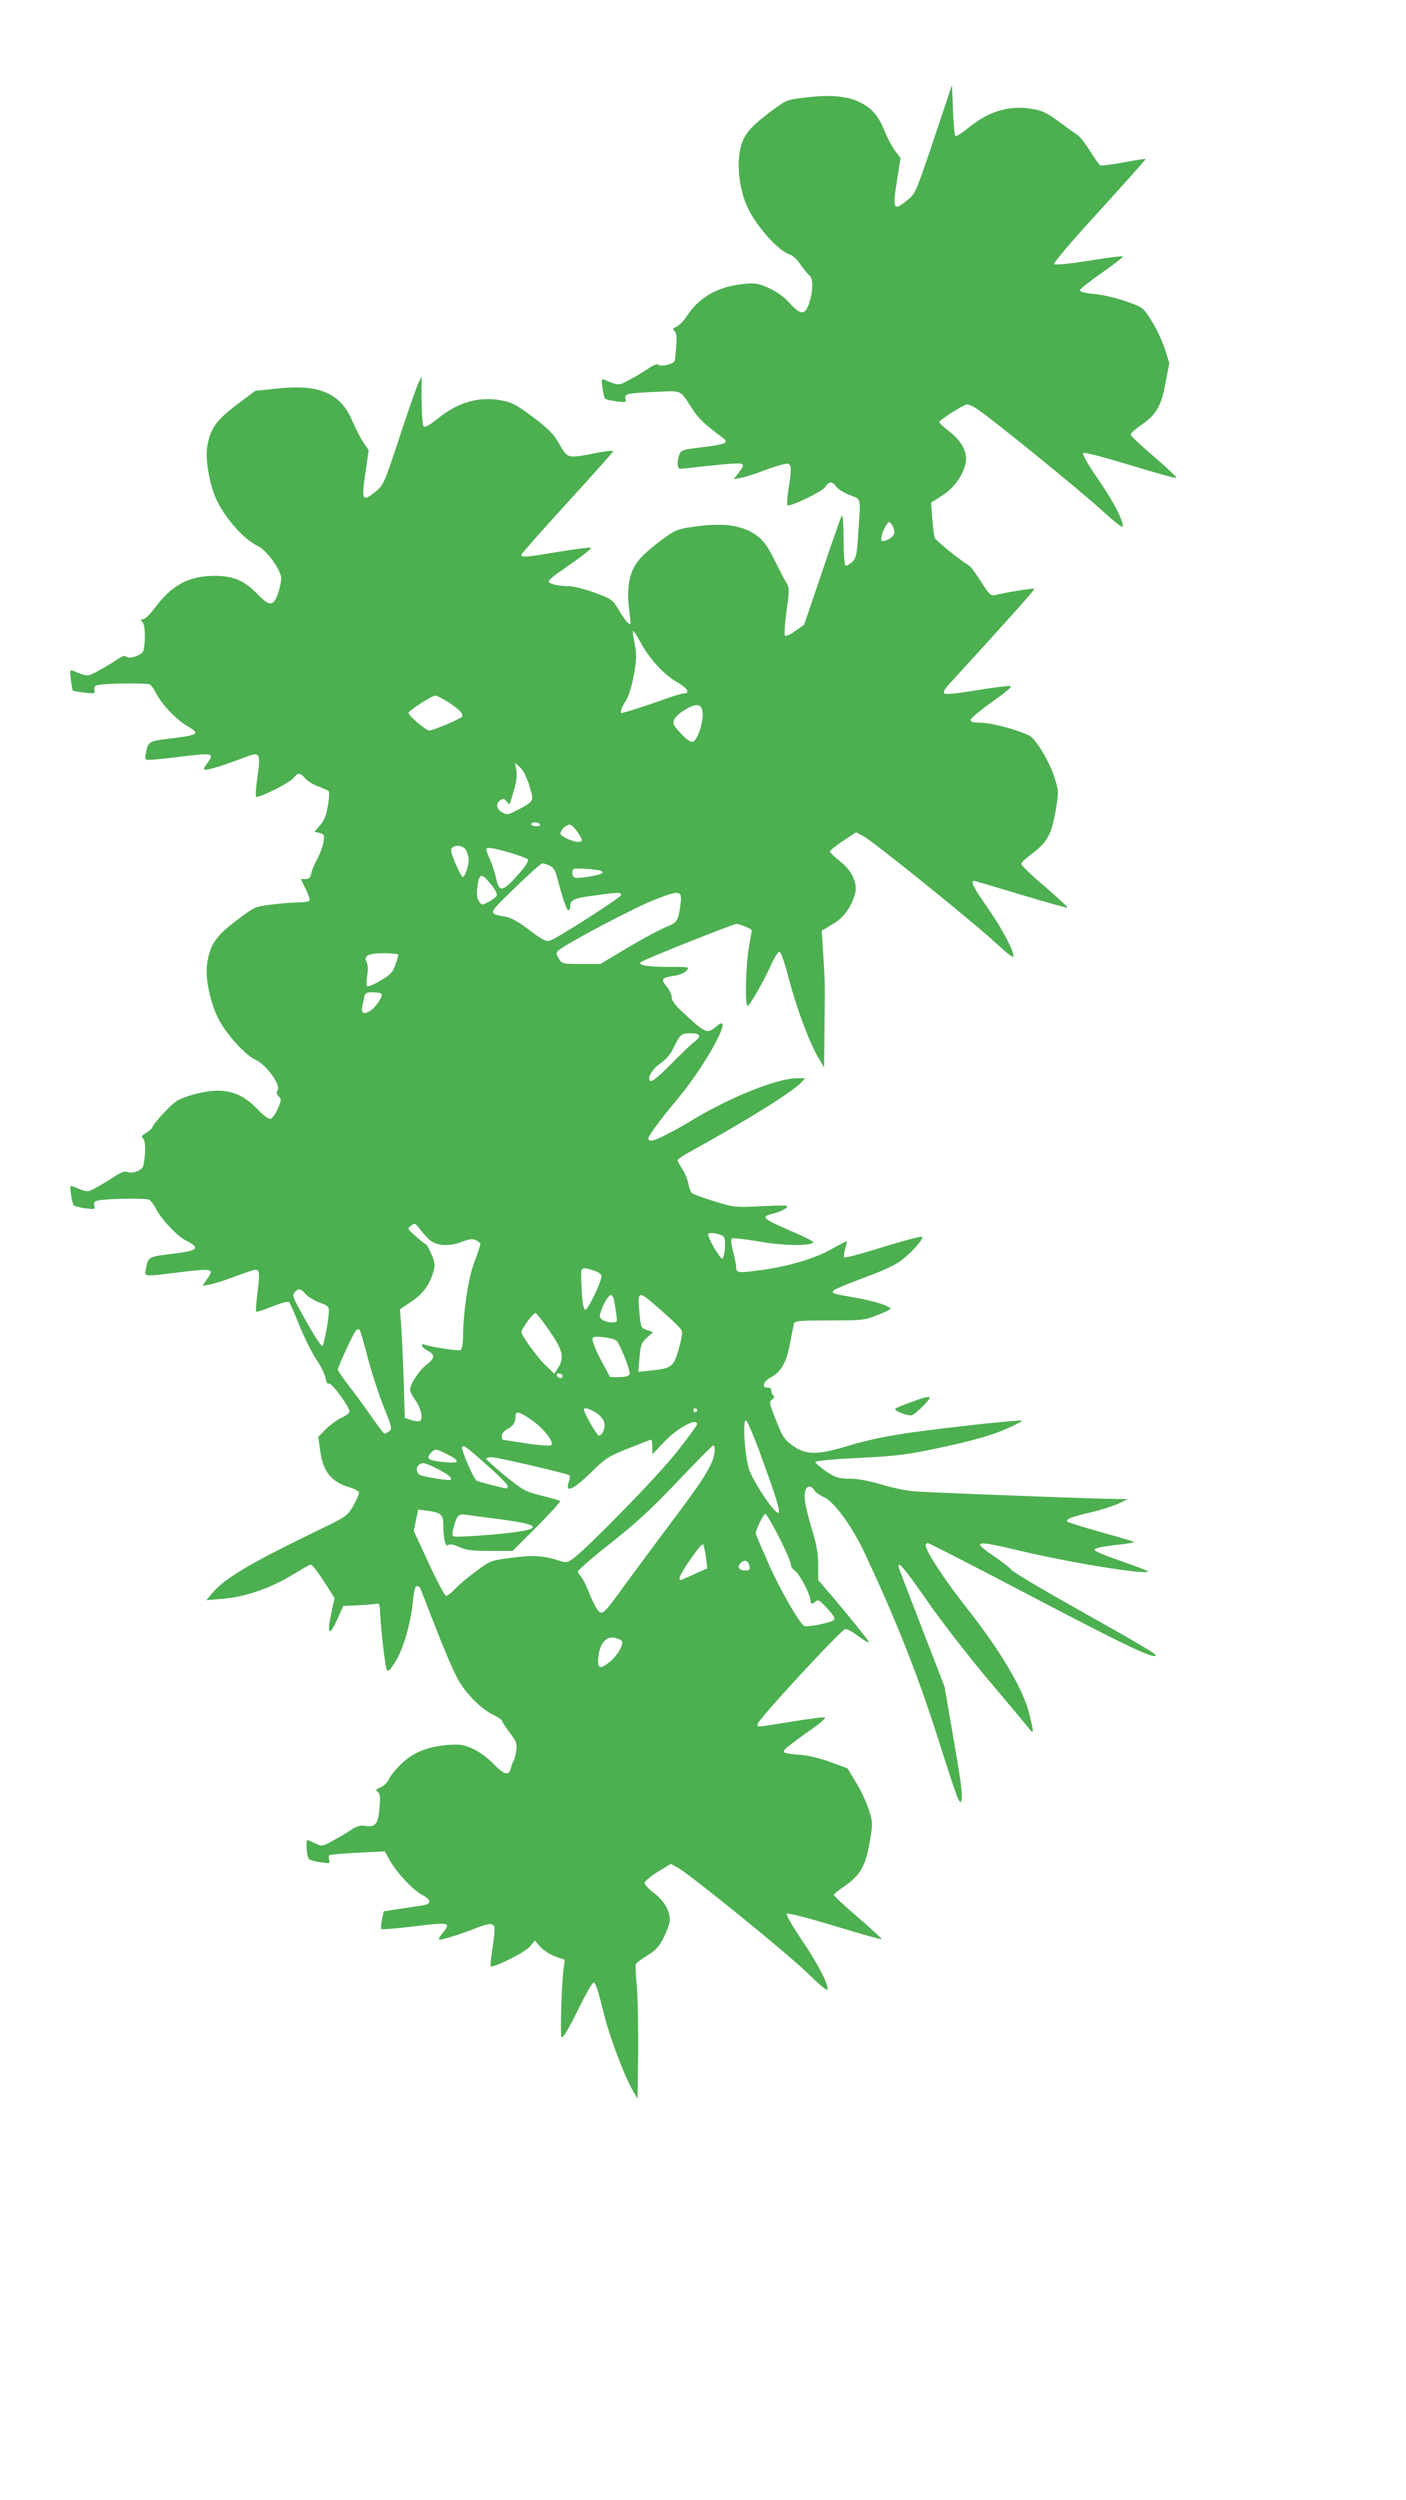 <?xml version="1.0" standalone="no"?>
<!DOCTYPE svg PUBLIC "-//W3C//DTD SVG 20010904//EN"
 "http://www.w3.org/TR/2001/REC-SVG-20010904/DTD/svg10.dtd">
<svg version="1.0" xmlns="http://www.w3.org/2000/svg"
 width="720pt" height="1280pt" viewBox="0 0 720 1280"
 preserveAspectRatio="xMidYMid meet">
<g transform="translate(0,1280) scale(0.1,-0.1)"
fill="#4caf50" stroke="none">
<path d="M4782 12087 c-92 -273 -94 -278 -136 -312 -73 -59 -77 -50 -50 117
l16 99 -27 35 c-15 19 -38 63 -52 96 -34 85 -66 123 -129 154 -67 33 -149 40
-278 25 -95 -11 -98 -12 -174 -68 -91 -68 -128 -106 -148 -153 -35 -82 -26
-228 21 -335 45 -101 160 -230 222 -249 13 -4 36 -26 52 -50 16 -23 36 -48 45
-55 21 -17 21 -78 0 -142 -21 -64 -43 -64 -101 0 -29 32 -66 58 -105 76 -53
24 -70 27 -124 22 -138 -13 -235 -68 -300 -170 -14 -21 -36 -43 -49 -49 -20
-9 -22 -13 -10 -24 9 -10 12 -32 8 -76 -2 -35 -6 -68 -8 -75 -6 -17 -67 -32
-82 -21 -8 7 -26 0 -55 -20 -24 -16 -67 -42 -96 -57 -55 -30 -53 -30 -125 0
-17 7 -18 4 -12 -41 4 -27 10 -52 14 -55 3 -4 29 -10 58 -14 49 -6 51 -5 46
14 -6 25 6 28 159 35 132 6 119 12 180 -82 36 -56 61 -80 160 -154 33 -25 15
-33 -109 -48 -96 -11 -105 -14 -114 -37 -13 -35 -11 -73 4 -73 6 0 76 7 154
16 78 9 149 14 158 10 15 -5 14 -11 -10 -43 l-28 -36 39 7 c21 4 81 23 132 43
52 19 100 32 108 29 17 -7 18 -29 2 -128 -6 -43 -9 -80 -6 -84 12 -11 177 68
193 92 19 30 38 31 57 3 7 -12 38 -31 68 -43 63 -26 58 -1 44 -210 -6 -97 -10
-113 -31 -134 -13 -12 -28 -20 -33 -17 -6 4 -10 62 -10 138 -1 86 -4 126 -10
116 -5 -9 -50 -137 -100 -286 l-92 -271 -45 -32 c-25 -18 -48 -29 -53 -24 -5
5 -1 62 8 127 15 112 15 119 -2 145 -9 15 -34 63 -56 107 -42 89 -73 126 -128
154 -67 34 -145 42 -264 28 -99 -13 -113 -17 -165 -53 -31 -21 -80 -61 -109
-87 -79 -72 -100 -153 -80 -307 8 -61 7 -64 -9 -49 -9 9 -31 40 -48 69 -31 51
-36 54 -122 86 -49 18 -109 33 -131 33 -59 1 -104 12 -104 25 0 6 26 29 58 50
106 73 164 118 159 122 -3 3 -75 -6 -161 -20 -173 -29 -196 -31 -196 -16 0 5
106 125 235 266 129 141 235 260 235 264 0 4 -33 1 -72 -6 -169 -33 -159 -35
-209 52 -24 42 -53 71 -130 129 -85 63 -108 76 -160 85 -119 22 -224 -9 -331
-96 -31 -25 -61 -43 -67 -39 -7 4 -11 55 -12 133 l0 127 -18 -40 c-10 -22 -54
-147 -97 -279 -77 -233 -80 -239 -121 -273 -67 -55 -73 -45 -52 94 l17 118
-27 40 c-15 22 -39 70 -55 106 -61 148 -173 195 -396 169 l-103 -11 -96 -72
c-105 -80 -135 -122 -150 -216 -11 -69 15 -205 53 -281 49 -95 139 -194 206
-225 46 -22 120 -124 120 -166 0 -17 -8 -53 -17 -80 -23 -64 -44 -64 -107 2
-64 66 -120 90 -211 91 -137 1 -224 -45 -316 -169 -22 -29 -47 -53 -56 -53
-13 0 -14 -2 -2 -17 13 -15 15 -103 3 -145 -6 -22 -72 -44 -86 -30 -8 8 -23 3
-52 -17 -23 -15 -65 -41 -94 -56 -56 -30 -52 -30 -126 0 -18 8 -19 5 -13 -45
4 -29 8 -54 10 -56 2 -2 28 -6 59 -10 53 -6 56 -5 52 13 -4 15 0 22 18 26 35
9 253 11 266 3 7 -4 22 -26 33 -48 28 -54 101 -131 155 -163 71 -42 64 -48
-86 -66 -108 -13 -112 -15 -123 -76 -6 -31 -5 -33 21 -33 15 0 82 7 147 15
181 22 185 21 144 -36 -20 -29 -20 -29 -1 -29 19 0 105 28 204 66 69 26 74 18
56 -105 -8 -58 -11 -101 -5 -101 26 0 171 73 188 95 25 31 36 31 60 2 10 -13
40 -32 66 -42 26 -10 52 -21 56 -25 4 -4 3 -37 -4 -75 -8 -49 -19 -76 -40
-100 l-29 -33 26 -6 c25 -7 26 -10 20 -49 -4 -23 -18 -60 -30 -82 -13 -22 -27
-55 -31 -72 -5 -26 -12 -33 -31 -33 l-24 0 25 -50 c14 -28 23 -55 20 -60 -4
-6 -30 -10 -58 -10 -29 0 -91 -5 -137 -11 -84 -10 -86 -11 -180 -82 -105 -80
-134 -122 -149 -218 -12 -73 16 -208 61 -291 41 -78 137 -182 189 -205 52 -23
127 -127 111 -153 -8 -13 -6 -21 5 -33 15 -14 14 -20 -5 -64 -11 -26 -28 -49
-37 -51 -9 -2 -38 19 -68 51 -94 98 -190 116 -349 67 -57 -18 -74 -29 -127
-85 -34 -36 -61 -70 -61 -76 0 -5 -14 -18 -30 -28 -25 -15 -28 -20 -17 -30 13
-11 14 -77 1 -138 -5 -25 -58 -45 -84 -32 -11 5 -33 -4 -65 -25 -28 -18 -69
-44 -93 -56 -44 -25 -43 -25 -116 5 -18 8 -19 5 -12 -40 3 -27 10 -52 14 -56
4 -4 30 -11 59 -15 49 -6 51 -5 46 14 -4 16 0 22 18 26 49 10 247 13 263 4 9
-5 25 -26 35 -47 28 -54 108 -139 152 -161 79 -41 66 -53 -77 -70 -112 -13
-116 -15 -127 -77 -8 -40 -12 -39 158 -18 189 23 195 22 153 -37 l-21 -31 39
7 c21 4 80 23 130 42 51 19 97 34 102 34 21 0 23 -22 11 -115 -7 -52 -10 -97
-7 -100 2 -3 39 9 82 26 45 19 81 28 86 23 5 -5 30 -61 55 -124 26 -63 65
-141 87 -173 22 -32 42 -73 45 -92 4 -22 10 -32 18 -28 14 5 105 -120 105
-144 0 -6 -19 -21 -43 -32 -23 -11 -59 -38 -80 -59 l-37 -38 10 -74 c15 -105
57 -157 152 -185 24 -7 44 -18 46 -26 1 -8 -12 -38 -29 -68 -31 -53 -31 -54
-212 -141 -329 -160 -448 -232 -512 -308 l-28 -34 84 7 c113 9 241 53 352 120
50 30 93 55 97 55 10 0 31 -28 80 -103 l43 -68 -17 -80 c-23 -107 -10 -120 30
-32 l32 71 79 4 c43 2 85 6 93 8 12 4 15 -6 17 -50 3 -79 24 -262 33 -285 6
-16 12 -12 43 35 41 63 82 203 92 318 5 49 11 72 20 72 7 0 15 -6 18 -12 3 -7
41 -107 86 -221 45 -115 96 -232 115 -260 44 -70 118 -141 172 -166 24 -12 44
-25 44 -29 0 -5 18 -32 40 -62 36 -48 39 -57 33 -94 -3 -23 -9 -45 -13 -51 -4
-5 -10 -22 -14 -38 -10 -40 -34 -34 -91 25 -29 30 -72 61 -105 76 -47 21 -65
23 -125 19 -107 -9 -181 -39 -242 -99 -29 -28 -57 -64 -63 -79 -7 -15 -25 -33
-41 -39 -25 -11 -27 -14 -14 -24 12 -9 13 -26 8 -84 -7 -82 -20 -98 -77 -89
-23 3 -42 -3 -71 -23 -22 -15 -64 -39 -93 -55 -51 -28 -53 -28 -88 -12 -19 9
-37 17 -39 17 -11 0 -4 -88 8 -98 6 -5 34 -13 60 -16 46 -7 48 -6 43 12 -4 11
-3 22 1 25 4 2 70 8 145 12 l138 7 27 -48 c38 -65 120 -152 165 -175 47 -24
49 -46 5 -53 -17 -3 -70 -11 -117 -18 l-85 -13 -9 -43 c-5 -23 -6 -45 -3 -48
3 -3 75 3 160 13 194 24 200 22 151 -36 -16 -20 -21 -31 -12 -31 18 0 121 33
186 59 64 26 89 27 94 4 2 -10 -2 -58 -10 -106 -7 -49 -12 -91 -9 -93 11 -11
174 70 199 99 l27 32 28 -32 c15 -17 50 -39 76 -49 l49 -17 -6 -46 c-11 -88
-18 -351 -10 -351 11 0 33 37 100 173 30 59 58 107 63 107 11 0 22 -32 56
-169 27 -109 101 -305 144 -381 l26 -45 3 240 c1 132 -2 284 -7 338 -5 54 -8
104 -5 111 3 7 29 27 59 45 44 27 60 44 85 94 16 33 30 72 30 87 0 49 -28 97
-79 137 -28 21 -50 45 -50 53 -1 8 30 34 67 57 l67 41 38 -21 c66 -37 568
-445 664 -540 51 -50 95 -88 99 -84 14 14 -44 128 -128 252 -50 74 -84 133
-79 138 5 5 110 -22 245 -63 131 -40 239 -70 241 -68 3 2 -52 52 -120 111 -69
59 -125 111 -125 116 0 4 25 25 55 45 80 55 108 104 128 223 17 97 17 100 -3
166 -12 38 -41 101 -66 141 l-44 73 -87 32 c-49 18 -117 35 -153 37 -87 8 -95
10 -80 29 7 8 59 48 116 88 68 47 98 73 86 75 -10 2 -89 -9 -175 -23 -186 -30
-167 -28 -167 -11 0 21 430 486 449 486 10 0 33 -12 52 -26 37 -28 69 -47 69
-41 0 6 -91 119 -177 221 l-83 97 0 76 c0 58 -8 105 -35 194 -34 116 -41 161
-29 193 8 21 31 20 43 -2 5 -10 28 -27 51 -37 52 -23 144 -150 207 -284 164
-350 273 -625 379 -959 100 -314 110 -340 118 -307 6 27 -4 101 -40 308 l-47
272 -112 290 c-62 160 -116 301 -120 314 -16 53 24 7 144 -166 69 -100 212
-284 318 -410 106 -125 199 -237 207 -248 21 -27 20 -9 -5 88 -30 120 -148
319 -316 532 -119 151 -213 295 -213 325 0 5 5 10 12 10 6 0 252 -126 545
-280 462 -242 606 -311 621 -296 7 7 -61 47 -388 231 -184 103 -341 196 -349
207 -8 11 -48 42 -88 69 -121 82 -105 86 134 29 268 -64 675 -128 650 -103 -4
3 -67 27 -139 52 -73 25 -133 50 -133 56 0 10 39 18 148 30 32 4 57 9 54 11
-3 3 -78 25 -168 50 -90 25 -168 50 -173 54 -12 12 22 25 126 49 48 11 108 31
135 43 l48 23 -110 2 c-138 3 -886 31 -980 38 -38 2 -115 18 -170 35 -64 19
-123 30 -165 30 -58 1 -71 5 -120 38 -30 20 -54 42 -55 47 0 6 89 15 225 21
205 11 243 16 435 57 154 34 236 57 309 88 55 24 95 44 89 46 -15 5 -370 -33
-576 -62 -117 -17 -215 -37 -307 -65 -166 -51 -226 -50 -296 3 -37 27 -49 46
-80 126 -35 87 -36 95 -20 107 11 8 13 14 7 19 -6 3 -11 14 -11 24 0 12 -7 18
-17 17 -35 -2 -25 32 15 53 52 27 80 76 98 175 8 44 17 89 20 99 5 15 22 17
182 17 167 0 180 1 244 27 38 14 68 29 68 33 0 13 -86 40 -176 56 -123 21
-129 23 -113 39 8 7 79 36 157 65 99 36 159 65 191 90 55 43 116 113 102 118
-10 3 -100 -21 -268 -73 -68 -21 -126 -35 -130 -32 -3 4 -1 24 5 44 6 20 10
38 9 39 -1 1 -38 -18 -81 -42 -88 -49 -224 -89 -372 -108 -103 -14 -114 -12
-114 16 0 11 -7 47 -16 81 -10 41 -12 62 -5 67 6 3 68 -4 138 -16 123 -22 266
-24 278 -4 2 4 -46 29 -108 55 -157 68 -165 76 -94 93 23 6 51 18 62 27 18 15
9 16 -122 10 -140 -7 -144 -6 -245 25 -57 18 -108 36 -115 42 -6 5 -14 27 -18
48 -4 22 -18 56 -31 75 -13 20 -24 40 -24 45 0 5 30 26 68 46 286 158 525 307
566 353 l19 21 -39 0 c-105 0 -351 -99 -550 -221 -84 -51 -180 -99 -199 -99
-8 0 -15 5 -15 12 0 13 59 93 153 206 148 178 293 449 196 368 -48 -41 -54
-39 -176 75 -36 33 -53 56 -53 73 0 13 -12 39 -27 56 -30 37 -25 45 43 55 23
3 50 15 59 25 18 20 17 20 -96 20 -103 0 -153 9 -138 24 12 12 473 196 491
196 16 0 78 -26 78 -33 0 -1 -7 -40 -15 -87 -16 -90 -21 -300 -7 -300 11 0 82
125 122 213 18 40 36 67 43 64 7 -2 28 -66 48 -143 38 -145 107 -330 153 -405
l26 -44 2 195 c3 249 3 233 -6 380 l-8 125 55 33 c57 33 96 86 116 158 14 52
-17 119 -80 167 -27 21 -49 43 -49 48 0 5 30 29 67 54 l67 44 41 -22 c55 -31
568 -445 678 -548 54 -50 87 -75 87 -65 0 32 -59 143 -134 251 -72 103 -88
135 -67 135 5 0 113 -32 241 -71 128 -38 234 -68 237 -66 2 3 -50 51 -116 108
-67 56 -121 109 -121 116 0 7 24 30 53 51 79 59 102 100 122 217 17 98 17 102
-3 168 -25 84 -96 203 -131 221 -56 29 -194 66 -247 66 -40 0 -54 4 -54 14 0
8 50 50 111 93 76 54 105 79 92 81 -10 2 -88 -8 -173 -22 -97 -16 -158 -22
-164 -16 -6 6 0 20 15 37 295 322 450 495 446 499 -4 4 -138 -17 -204 -33 -19
-4 -30 7 -69 69 -26 40 -52 76 -58 80 -54 33 -176 132 -180 146 -3 9 -8 53
-12 98 l-6 81 57 36 c60 38 105 100 120 165 11 53 -18 112 -81 161 -30 23 -54
46 -54 50 0 11 127 91 143 91 7 0 27 -9 45 -20 61 -37 536 -423 645 -523 61
-56 107 -92 107 -83 0 37 -46 125 -126 242 -52 75 -83 129 -77 135 5 5 101
-20 237 -61 126 -39 234 -69 240 -67 5 2 -45 50 -112 107 -67 57 -122 109
-122 115 0 7 24 28 54 49 78 53 103 98 125 217 l19 100 -24 76 c-14 41 -44
105 -68 142 -43 68 -43 68 -132 99 -49 17 -122 34 -161 37 -45 4 -73 11 -73
19 0 6 52 47 115 91 63 44 110 81 105 83 -5 2 -85 -8 -176 -23 -103 -16 -170
-23 -176 -17 -5 5 83 109 232 272 132 145 239 265 237 266 -2 2 -52 -6 -111
-17 -60 -11 -114 -18 -120 -16 -7 3 -31 36 -54 74 -23 37 -52 74 -64 82 -13 8
-55 38 -95 68 -56 42 -84 56 -130 64 -120 23 -227 -8 -336 -97 -31 -26 -60
-44 -65 -40 -4 4 -9 65 -12 134 l-5 127 -93 -278z m-202 -2012 c0 -20 -34 -45
-62 -45 -13 0 -2 46 19 79 15 23 16 24 29 6 8 -10 14 -28 14 -40z m-1298 -567
c43 -80 119 -163 185 -200 53 -30 70 -58 34 -58 -10 0 -63 -16 -117 -36 -79
-29 -187 -63 -201 -64 -10 0 1 31 21 61 29 43 61 203 52 257 -3 21 -9 52 -12
70 -4 17 -4 32 -1 32 3 0 21 -28 39 -62z m-989 -301 c59 -38 82 -62 73 -76 -7
-11 -149 -71 -168 -71 -17 0 -110 80 -106 91 4 13 120 87 136 88 7 1 36 -14
65 -32z m1303 -42 c12 -47 -23 -158 -50 -163 -10 -2 -35 16 -60 44 -39 42 -43
50 -33 71 13 28 83 73 114 73 16 0 25 -8 29 -25z m-885 -388 c24 -80 25 -78
-59 -123 -50 -26 -56 -27 -80 -13 -31 17 -35 47 -9 63 15 9 21 7 32 -8 11 -15
15 -16 18 -5 3 8 12 40 21 71 11 38 15 71 10 95 l-7 38 27 -24 c16 -16 34 -51
47 -94z m54 -197 c4 -6 -5 -10 -19 -10 -14 0 -26 5 -26 10 0 6 9 10 19 10 11
0 23 -4 26 -10z m192 -39 c28 -41 29 -51 4 -51 -28 0 -91 29 -91 42 0 19 32
49 49 46 8 -2 26 -18 38 -37z m-569 -96 c7 -14 12 -36 12 -49 0 -29 -20 -86
-30 -86 -9 0 -60 115 -60 135 0 33 63 33 78 0z m222 -10 c46 -14 88 -29 93
-34 6 -6 -10 -33 -43 -71 -84 -97 -104 -101 -119 -28 -6 28 -20 71 -31 96 -11
24 -20 48 -20 53 0 14 29 10 120 -16z m205 -67 c17 -8 28 -24 36 -52 28 -110
51 -176 59 -176 6 0 10 8 10 18 0 35 18 44 121 57 130 18 139 18 139 2 0 -11
-319 -216 -362 -232 -21 -8 -40 2 -121 64 -39 30 -80 52 -103 57 -97 17 -99
11 43 149 70 68 133 124 140 125 7 0 24 -5 38 -12z m254 -24 c14 -3 20 -9 15
-14 -11 -11 -124 -29 -141 -23 -15 6 -17 40 -3 45 13 4 97 -1 129 -8z m-552
-75 c18 -22 30 -46 27 -53 -3 -8 -21 -22 -40 -32 -35 -19 -36 -19 -51 1 -10
14 -13 34 -9 68 9 79 20 82 73 16z m967 -103 c-10 -80 -18 -91 -76 -113 -29
-12 -116 -58 -193 -104 l-140 -84 -98 0 c-96 0 -99 1 -115 27 -15 25 -15 29
-2 42 34 33 394 222 495 261 130 50 140 48 129 -29z m-1444 -254 c0 -5 -7 -28
-16 -53 -13 -37 -24 -49 -77 -80 -34 -20 -65 -33 -68 -27 -3 5 -2 30 2 56 4
26 3 55 -3 65 -18 34 7 47 88 47 41 0 74 -4 74 -8z m-86 -200 c8 -13 -30 -69
-58 -87 -31 -20 -48 -12 -41 21 3 13 7 35 10 49 5 22 11 25 45 25 21 0 41 -4
44 -8z m1626 -216 c0 -7 -10 -20 -22 -28 -13 -9 -67 -60 -120 -114 -71 -71
-101 -95 -109 -87 -16 16 11 61 57 92 22 15 47 44 58 66 38 80 43 85 91 85 32
0 45 -4 45 -14z m-1382 -1042 c33 -32 104 -37 166 -12 39 15 55 17 73 9 13 -6
23 -15 23 -20 0 -5 -14 -47 -31 -93 -32 -84 -57 -254 -58 -390 -1 -33 -6 -58
-13 -60 -13 -5 -154 17 -180 27 -30 12 -20 -13 12 -30 39 -20 38 -38 -5 -71
-39 -29 -85 -100 -85 -129 0 -10 12 -33 26 -52 29 -38 42 -97 25 -107 -6 -4
-26 -2 -45 4 l-33 11 -6 202 c-4 111 -10 236 -13 278 l-6 76 58 39 c61 40 95
88 114 156 9 32 7 46 -11 88 -12 27 -24 50 -28 50 -3 0 -26 18 -51 40 -44 39
-45 40 -25 55 19 15 22 14 45 -17 14 -18 35 -42 48 -54z m1507 16 c13 -11 9
-98 -5 -113 -9 -10 -81 114 -73 126 6 11 61 1 78 -13z m-650 -180 c14 -5 25
-16 25 -24 0 -28 -69 -171 -82 -171 -9 0 -15 26 -19 95 -3 52 -4 101 -1 108 5
14 26 11 77 -8z m-1490 -115 c11 -13 43 -33 70 -43 45 -16 50 -21 49 -48 -3
-56 -26 -174 -34 -174 -9 0 -56 76 -121 196 -29 53 -32 64 -20 78 19 22 32 20
56 -9z m1867 -125 c27 -24 53 -51 58 -60 6 -10 0 -45 -14 -96 -27 -92 -36 -99
-140 -110 l-67 -7 6 74 c6 66 10 77 38 101 l31 28 -31 11 c-30 10 -32 13 -38
84 -11 109 -5 115 57 63 28 -24 73 -63 100 -88z m-289 98 c3 -13 9 -44 12 -70
7 -48 7 -48 -22 -48 -16 0 -37 6 -48 13 -16 12 -17 18 -6 48 14 41 38 79 50
79 5 0 11 -10 14 -22z m-331 -159 c69 -99 79 -138 48 -188 l-21 -34 -46 44
c-41 39 -123 152 -123 169 0 17 62 101 72 98 6 -2 38 -42 70 -89z m-929 -139
c19 -74 56 -187 81 -250 43 -106 45 -116 29 -127 -9 -7 -20 -13 -24 -13 -3 0
-30 35 -60 78 -29 42 -81 114 -116 159 -35 45 -63 86 -63 91 0 14 78 183 92
199 6 8 15 10 19 6 4 -4 23 -69 42 -143z m1274 86 c19 -19 73 -155 67 -171 -4
-10 -21 -15 -53 -15 l-47 0 -48 90 c-26 50 -45 98 -42 106 4 12 17 13 58 8 29
-3 58 -11 65 -18z m-276 -181 c-1 -15 -24 -12 -29 3 -3 9 2 13 12 10 10 -1 17
-7 17 -13z m167 -185 c42 -26 56 -57 43 -93 -6 -15 -16 -27 -24 -27 -10 0 -77
117 -77 135 0 11 27 4 58 -15z m522 10 c0 -5 -4 -10 -10 -10 -5 0 -10 5 -10
10 0 6 5 10 10 10 6 0 10 -4 10 -10z m-850 -48 c63 -43 122 -118 102 -131 -7
-4 -66 0 -130 10 -64 10 -118 18 -119 19 -2 0 -3 9 -3 20 0 11 12 26 29 34 30
16 41 34 41 67 0 27 18 23 80 -19z m1191 -223 c79 -218 93 -273 64 -249 -36
30 -124 169 -140 220 -22 75 -33 254 -15 248 8 -2 49 -101 91 -219z m-341 200
c0 -6 -47 -70 -104 -142 -98 -125 -473 -509 -538 -551 -22 -15 -33 -16 -60 -7
-83 27 -137 31 -248 16 -108 -14 -110 -15 -182 -69 -40 -29 -89 -70 -107 -90
-19 -20 -40 -36 -47 -36 -6 0 -46 75 -88 166 l-77 166 11 55 12 55 44 -6 c71
-9 84 -20 84 -69 0 -73 11 -119 25 -107 9 7 25 4 56 -10 36 -16 66 -20 159
-20 l115 0 125 125 c68 68 121 127 118 130 -3 4 -46 16 -95 28 -83 21 -94 27
-186 101 -53 44 -97 83 -97 88 0 4 12 8 28 8 31 -1 389 -84 398 -93 4 -3 2
-20 -4 -36 -20 -57 23 -38 113 49 76 75 90 84 193 125 62 25 114 45 117 45 3
0 5 -17 5 -37 l1 -38 60 63 c68 72 169 126 169 91z m-1071 -214 c55 -49 101
-95 101 -102 0 -7 -2 -13 -4 -13 -15 0 -143 33 -155 40 -16 9 -82 161 -74 172
7 12 21 1 132 -97z m1161 83 c-1 -62 -42 -131 -201 -343 -91 -121 -206 -277
-257 -346 -114 -157 -118 -161 -143 -129 -10 14 -31 55 -45 93 -15 37 -33 72
-41 78 -7 6 -13 17 -13 24 0 7 74 72 165 143 126 99 208 174 343 316 97 102
180 186 184 186 5 0 8 -10 8 -22z m-1370 -23 c71 -36 65 -49 -17 -40 -80 8
-93 17 -68 45 23 25 25 25 85 -5z m-50 -75 c57 -29 77 -46 67 -56 -5 -5 -112
11 -149 22 -22 6 -31 33 -17 50 17 20 33 18 99 -16z m328 -259 c231 -30 213
-55 -55 -78 -97 -8 -181 -12 -188 -9 -11 4 -11 13 -3 43 18 67 25 74 66 68 20
-3 102 -14 180 -24z m1421 -90 c34 -66 61 -129 61 -140 0 -11 9 -25 19 -31 22
-11 81 -123 81 -152 0 -21 11 -23 29 -5 10 10 21 2 57 -37 36 -40 43 -51 32
-61 -15 -13 -137 -37 -150 -29 -26 16 -125 189 -182 318 -36 82 -66 152 -66
156 0 18 40 100 49 100 5 0 37 -54 70 -119z m-374 -103 l7 -57 -67 -30 c-77
-35 -75 -35 -75 -20 0 21 111 182 120 173 4 -5 11 -35 15 -66z m219 -34 c10
-27 7 -34 -18 -34 -30 0 -42 16 -26 35 16 20 36 19 44 -1z m-651 -393 c15 -15
-20 -77 -62 -110 -52 -42 -65 -33 -55 38 8 62 42 96 84 86 14 -4 29 -10 33
-14z"/>
<path d="M4663 5621 c-39 -14 -74 -29 -78 -33 -10 -10 65 -39 85 -33 9 3 36
25 60 50 52 53 42 56 -67 16z"/>
</g>
</svg>
